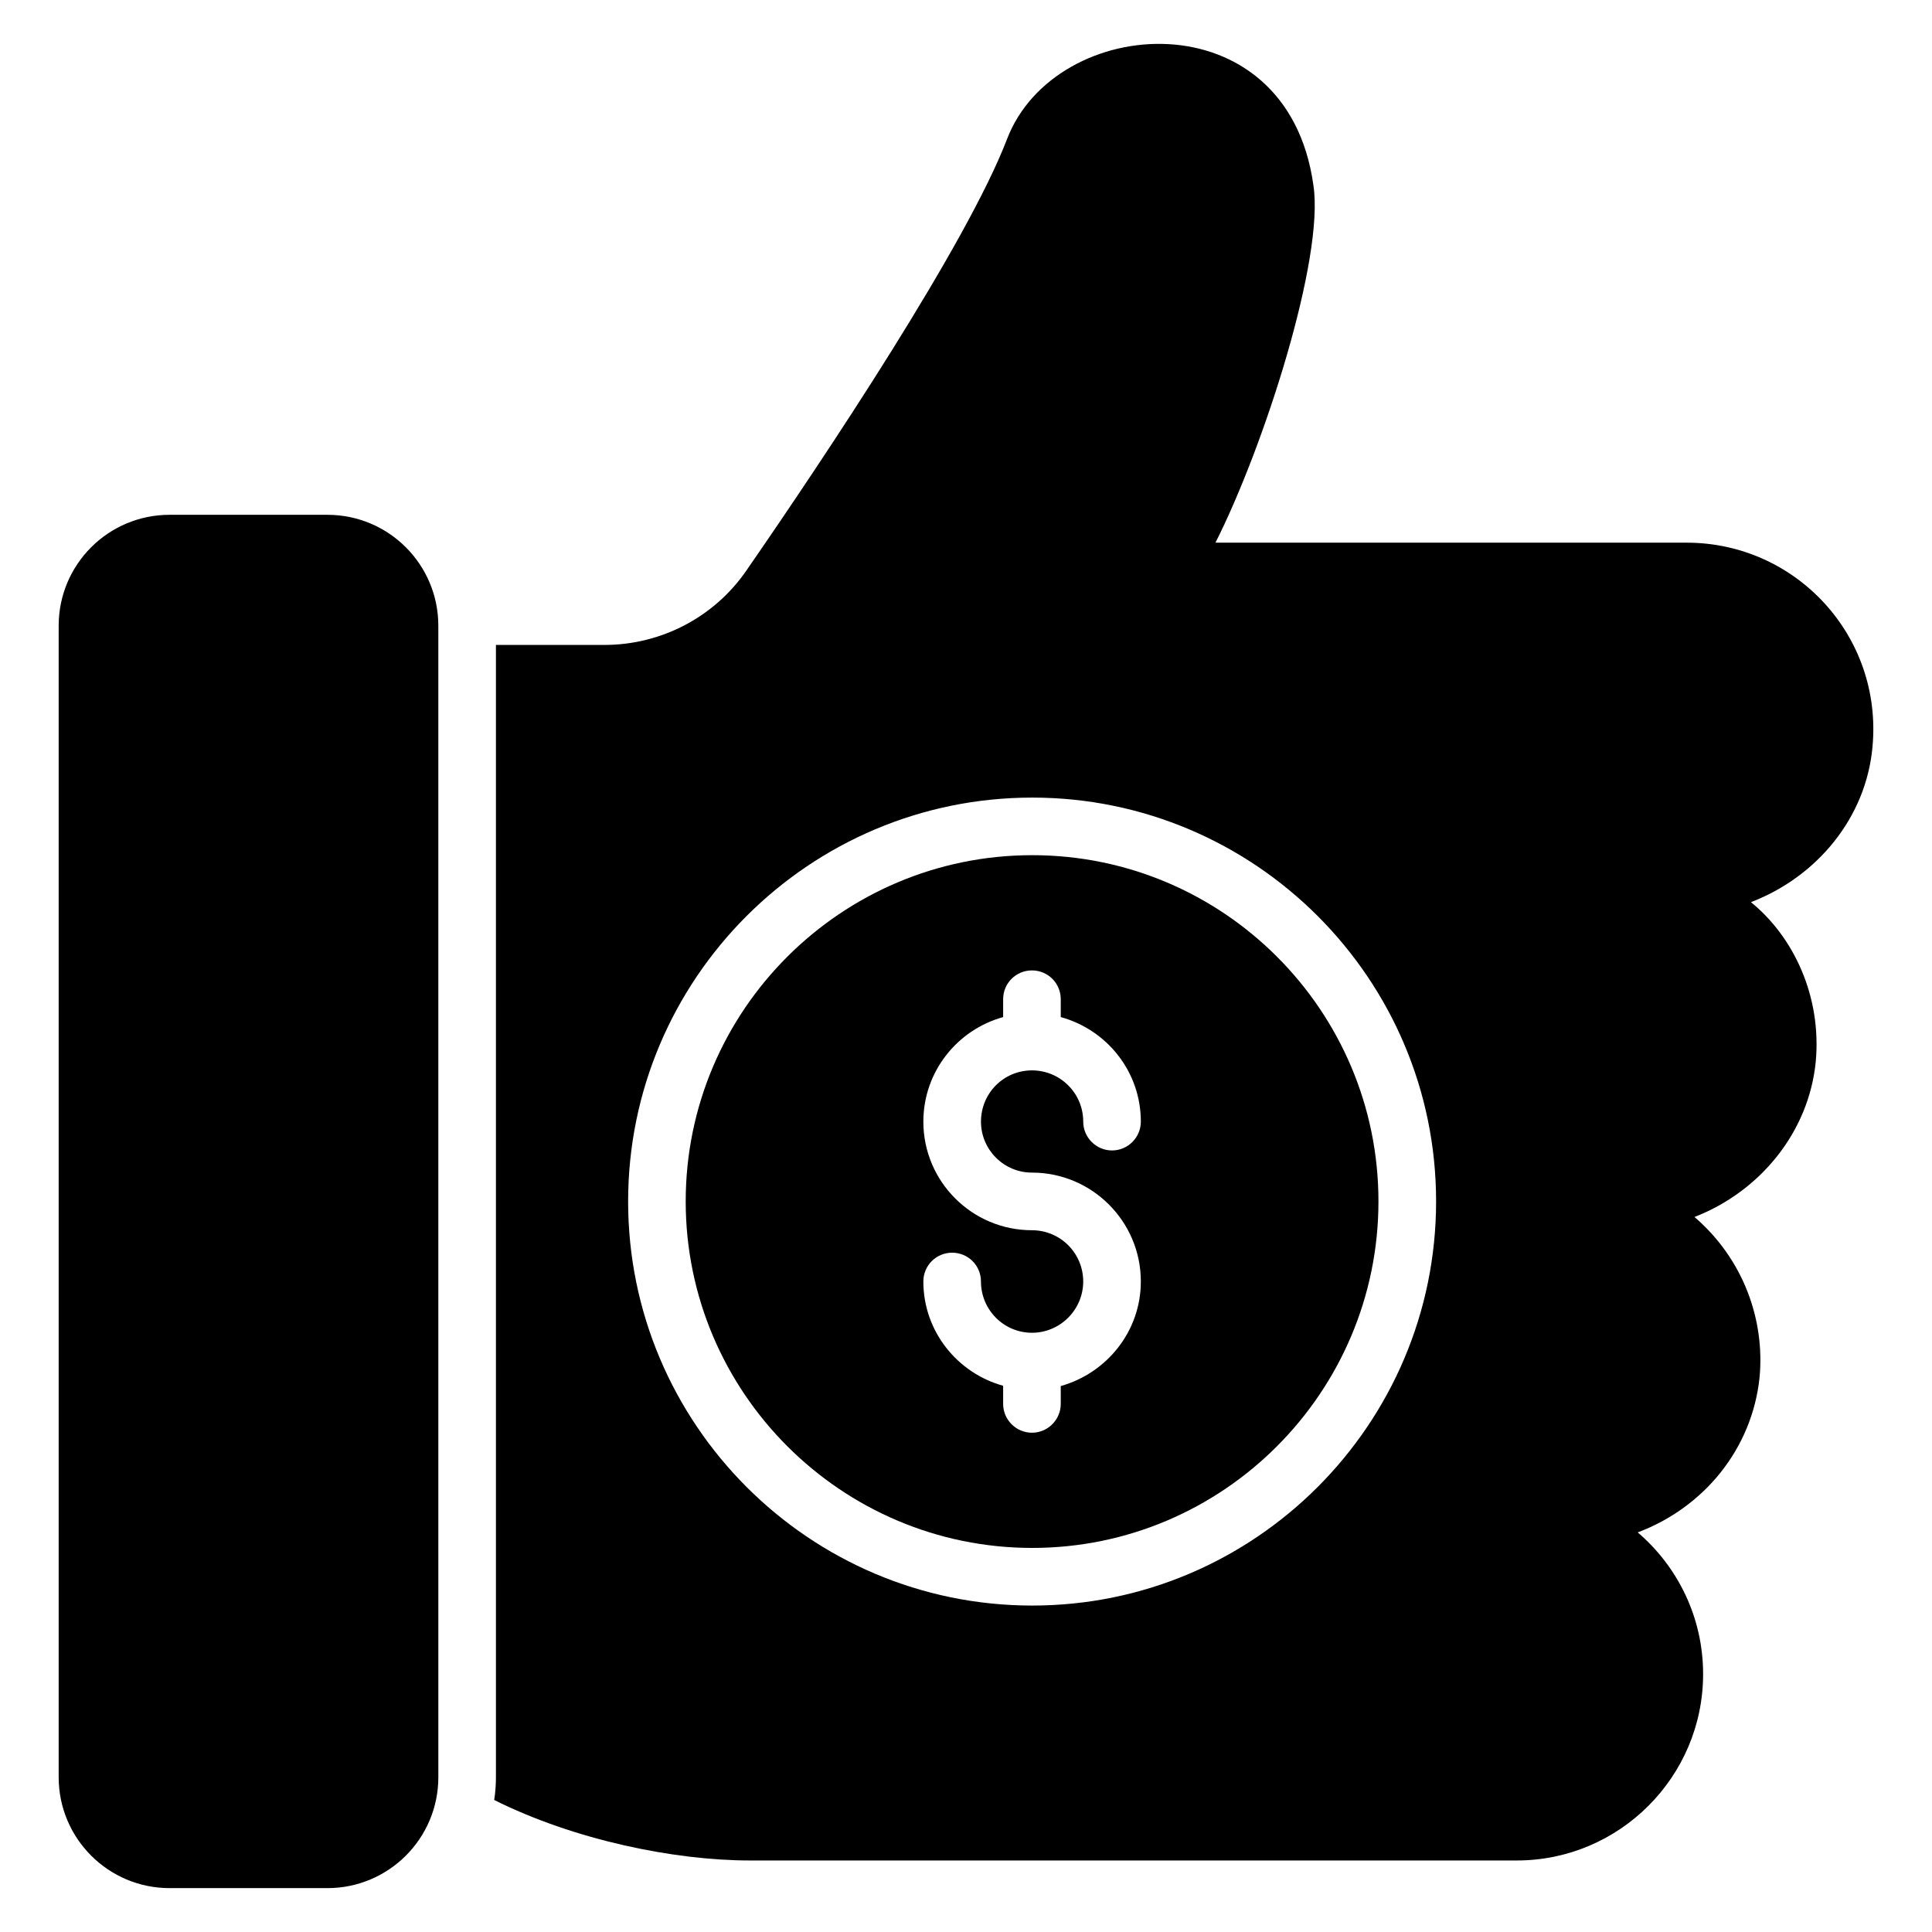 <?xml version="1.0" encoding="UTF-8"?>
<!-- Uploaded to: ICON Repo, www.iconrepo.com, Generator: ICON Repo Mixer Tools -->
<svg fill="#000000" width="800px" height="800px" version="1.1" viewBox="144 144 512 512" xmlns="http://www.w3.org/2000/svg">
 <g>
  <path d="m159.55 309.82v305.16c0 16.23 13.16 29.391 29.391 29.391h41.832c16.23 0 29.391-13.16 29.391-29.391l-0.004-305.16c0-16.23-13.16-29.391-29.391-29.391h-41.832c-16.234 0-29.387 13.16-29.387 29.391z"/>
  <path d="m417.55 370.63c-50.609 0-91.832 41.145-91.832 91.754s41.223 91.832 91.832 91.832c50.609 0 91.754-41.223 91.754-91.832s-41.145-91.754-91.754-91.754zm-0.074 84.121c15.879 0 28.855 12.902 28.855 28.855 0 13.207-9.008 24.273-21.223 27.711v4.734c0 4.199-3.434 7.633-7.633 7.633s-7.633-3.434-7.633-7.633v-4.809c-12.137-3.359-21.145-14.426-21.145-27.633 0-4.273 3.434-7.633 7.633-7.633 4.199 0 7.633 3.359 7.633 7.633 0 7.481 6.031 13.586 13.512 13.586s13.586-6.106 13.586-13.586c0-7.559-6.106-13.586-13.586-13.586-15.879 0-28.777-12.902-28.777-28.777 0-13.281 9.008-24.352 21.145-27.711v-4.734c0-4.273 3.434-7.633 7.633-7.633s7.633 3.359 7.633 7.633v4.734c12.215 3.359 21.223 14.426 21.223 27.711 0 4.199-3.434 7.633-7.633 7.633s-7.633-3.434-7.633-7.633c0-7.559-6.106-13.586-13.586-13.586s-13.512 6.031-13.512 13.586c-0.004 7.398 6.027 13.504 13.508 13.504z"/>
  <path d="m590.99 287.81h-124.88c12.824-25.344 28.93-75.418 25.953-94.73-6.945-50-68.473-45.648-81.219-12.137-10.688 27.785-47.785 83.512-69.008 114.2-8.473 12.367-22.594 19.77-37.633 19.77h-28.777v300.07c0 2.062-0.152 4.047-0.457 6.031 21.07 10.535 47.555 16.031 67.785 16.031h203.2c27.25 0 49.387-22.215 49.387-49.387 0-15.039-6.719-28.473-17.328-37.559 17.48-6.566 30.305-22.062 32.289-41.066 1.449-15.344-4.352-31.449-17.25-42.52 17.328-6.719 30.305-22.441 32.137-41.145 1.602-17.328-5.879-33.129-17.176-42.289 17.559-6.719 30.535-22.441 32.215-41.145 2.746-29.387-20.309-54.121-49.238-54.121zm-173.43 281.68c-59.082 0-107.1-48.09-107.1-107.1 0-59.008 48.016-107.02 107.1-107.02 59.008 0 107.02 48.016 107.02 107.02 0.004 59.008-48.012 107.1-107.02 107.1z"/>
 </g>
</svg>